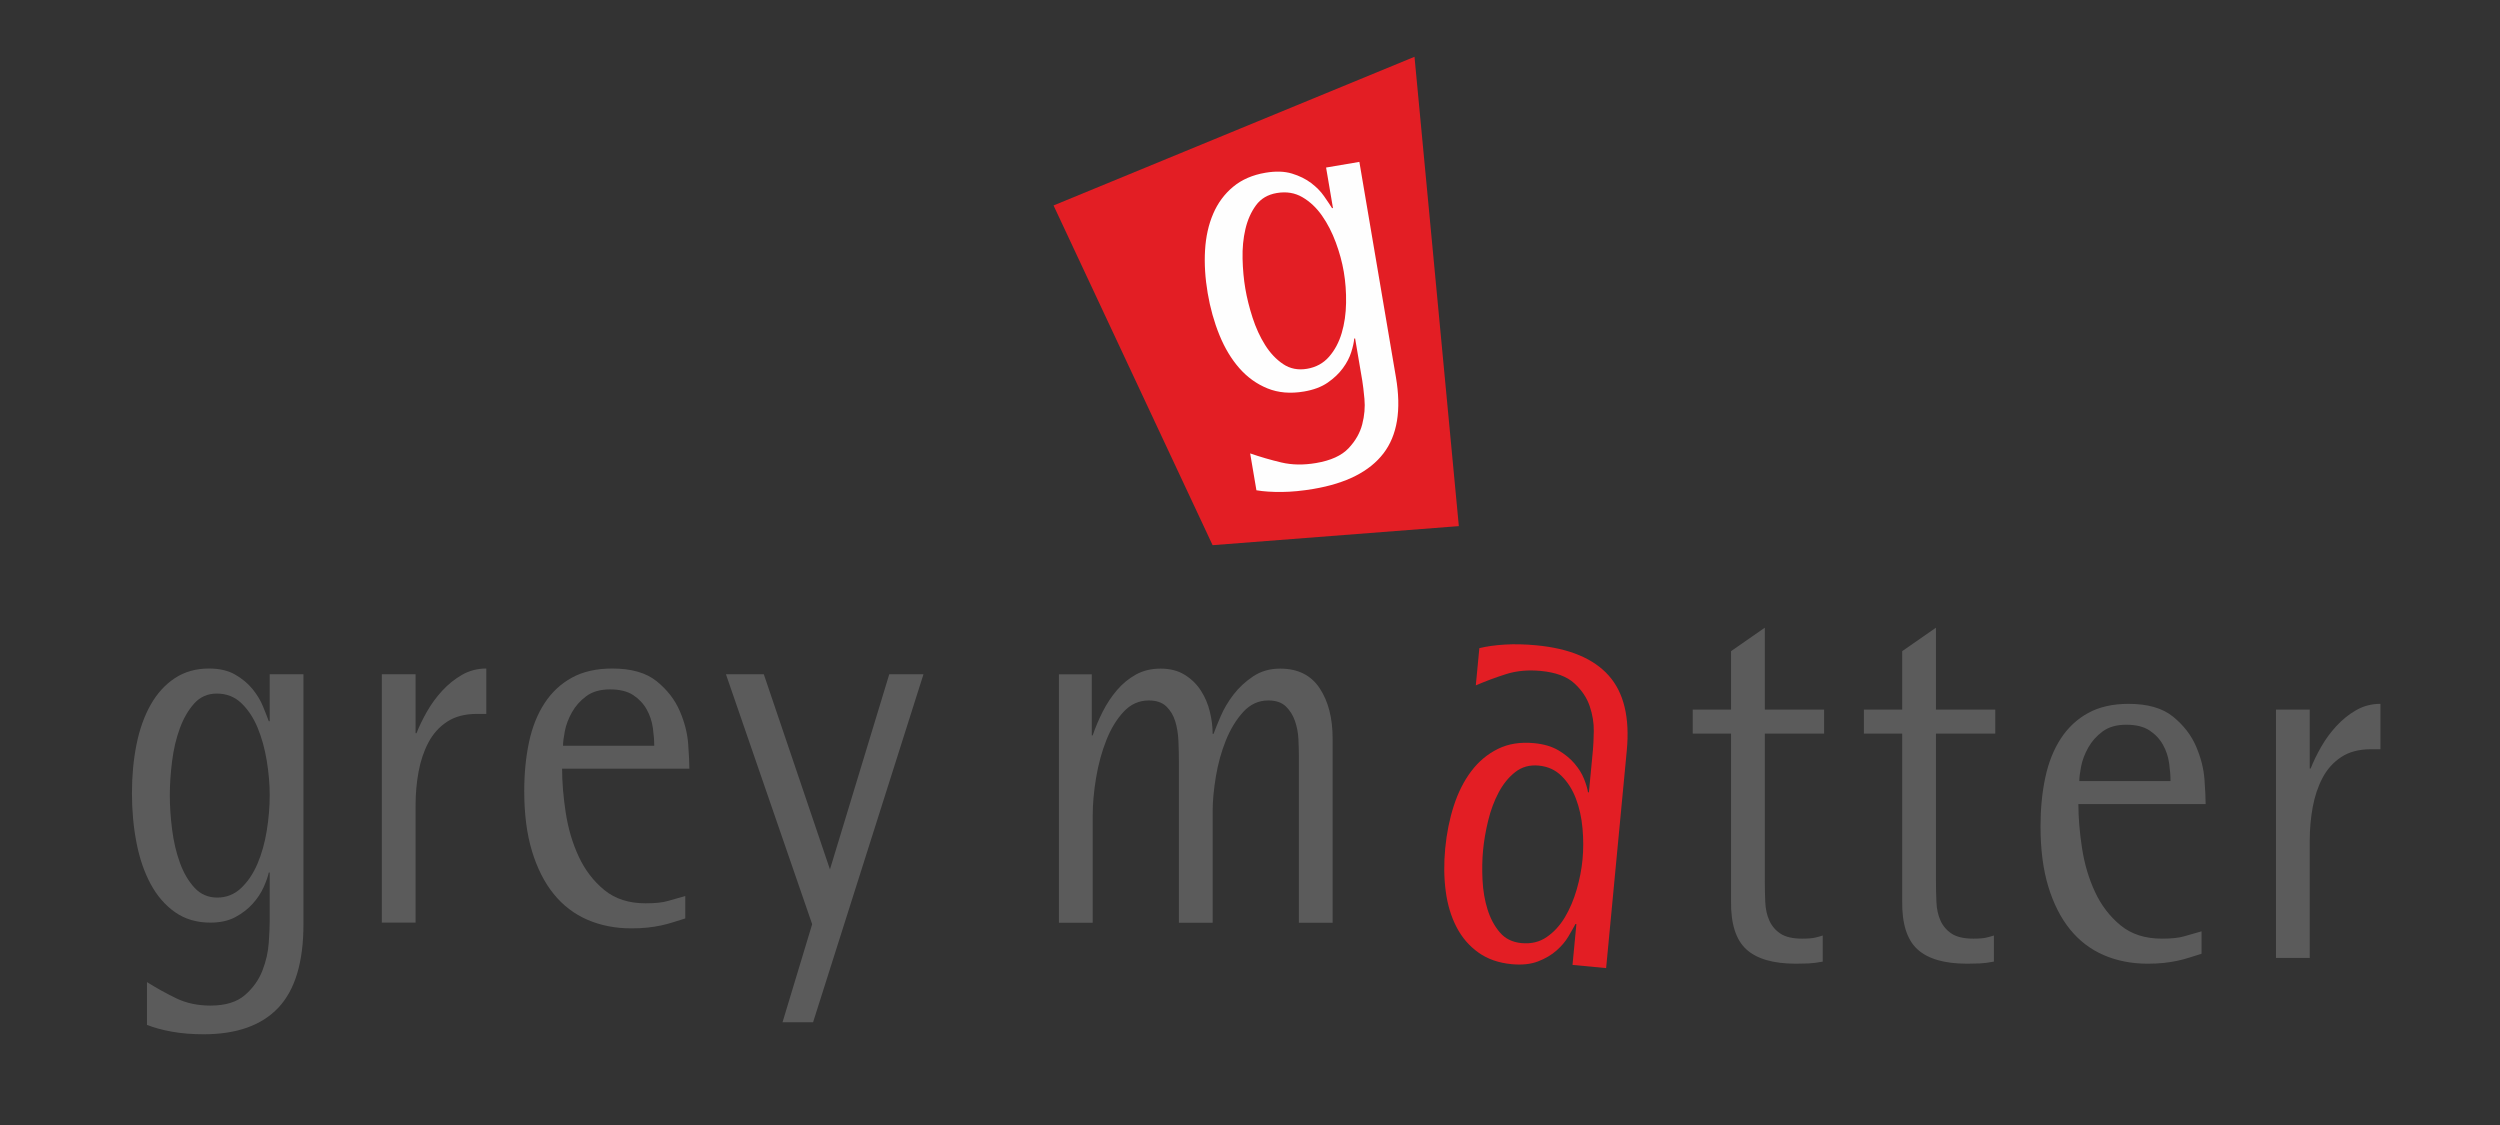<?xml version="1.0" encoding="UTF-8"?>
<!DOCTYPE svg PUBLIC "-//W3C//DTD SVG 1.1//EN" "http://www.w3.org/Graphics/SVG/1.1/DTD/svg11.dtd">
<!-- Creator: CorelDRAW 2020 (64-Bit) -->
<svg xmlns="http://www.w3.org/2000/svg" xml:space="preserve" width="40mm" height="18mm" version="1.1" style="shape-rendering:geometricPrecision; text-rendering:geometricPrecision; image-rendering:optimizeQuality; fill-rule:evenodd; clip-rule:evenodd"
viewBox="0 0 4000 1800"
 xmlns:xlink="http://www.w3.org/1999/xlink"
 xmlns:xodm="http://www.corel.com/coreldraw/odm/2003">
 <rect x="0" y="0" width="4000" height="1800" fill="#333333" stroke="none"/>
 <defs>
  <style type="text/css">
   <![CDATA[
    .fil0 {fill:#5B5B5B}
    .fil1 {fill:#E31E24}
    .fil2 {fill:#FEFEFE}
   ]]>
  </style>
 </defs>
 <g id="Layer_x0020_1">
  <g id="_2587858110960">
   <path class="fil0" d="M3641.57 1532.72l54.01 0 0 -187.83c0,-18.37 1.58,-36.18 4.74,-53.44 3.17,-17.25 8.4,-32.82 15.69,-46.75 7.3,-13.9 17.27,-25.04 29.93,-33.38 12.65,-8.35 28.46,-12.53 47.44,-12.53l15.32 0 0 -72.63c-14.11,0 -27,3.34 -38.67,10.02 -11.69,6.69 -22.27,15.17 -31.75,25.47 -9.5,10.29 -17.64,21.42 -24.46,33.39 -6.81,11.96 -12.41,23.51 -16.78,34.64l-1.46 0 0 -94.33 -54.01 0 0 397.37zm-314.7 -283c0,-5.57 0.96,-13.36 2.9,-23.38 1.95,-10.02 5.73,-20.04 11.33,-30.05 5.59,-10.02 13.25,-18.65 22.98,-25.88 9.73,-7.23 22.38,-10.85 37.95,-10.85 15.57,0 27.98,3.05 37.22,9.17 9.25,6.13 16.43,13.79 21.53,22.98 5.11,9.17 8.4,19.06 9.86,29.62 1.46,10.59 2.19,20.04 2.19,28.39l-145.96 0zm195.58 240.43c-10.21,2.77 -19.45,5.41 -27.73,7.92 -8.27,2.5 -20.19,3.76 -35.76,3.76 -26.76,0 -48.78,-7.09 -66.05,-21.29 -17.27,-14.18 -30.89,-32 -40.87,-53.42 -9.97,-21.43 -16.91,-44.8 -20.8,-70.12 -3.89,-25.34 -5.84,-48.84 -5.84,-70.55l203.63 0c0,-8.35 -0.61,-21.29 -1.83,-38.83 -1.21,-17.52 -5.71,-35.33 -13.5,-53.42 -7.79,-18.09 -20.07,-33.96 -36.85,-47.58 -16.8,-13.64 -40.51,-20.46 -71.17,-20.46 -25.29,0 -46.83,4.88 -64.58,14.62 -17.77,9.74 -32.37,23.37 -43.79,40.91 -11.44,17.52 -19.71,38.25 -24.82,62.18 -5.12,23.93 -7.66,50.09 -7.66,78.47 0,36.73 4.13,68.74 12.4,96.01 8.27,27.27 19.83,50.09 34.67,68.45 14.84,18.37 32.84,32.15 54.01,41.33 21.17,9.19 44.64,13.77 70.43,13.77 9.73,0 18.37,-0.42 25.9,-1.25 7.54,-0.83 14.61,-1.95 21.17,-3.33 6.57,-1.39 12.9,-3.07 18.98,-5.01 6.08,-1.96 12.77,-4.04 20.06,-6.27l0 -35.89zm-332.23 6.67c-3.4,1.11 -7.42,2.23 -12.04,3.35 -4.62,1.1 -11.55,1.66 -20.8,1.66 -15.08,0 -26.63,-2.64 -34.67,-7.94 -8.02,-5.28 -13.98,-12.23 -17.88,-20.86 -3.88,-8.64 -6.08,-18.5 -6.56,-29.63 -0.49,-11.13 -0.74,-22.54 -0.74,-34.24l0 -235.42 94.88 0 0 -38.39 -94.88 0 0 -131.06 -54.01 37.55 0 93.51 -61.3 0 0 38.39 61.3 0 0 267.98c-0.48,36.17 7.67,61.92 24.45,77.23 16.8,15.3 43.19,22.95 79.2,22.95 7.29,0 14.11,-0.15 20.43,-0.42 6.33,-0.27 13.87,-1.25 22.62,-2.91l0 -41.75zm-273.84 0c-3.4,1.11 -7.42,2.23 -12.04,3.35 -4.62,1.1 -11.55,1.66 -20.8,1.66 -15.09,0 -26.64,-2.64 -34.67,-7.94 -8.02,-5.28 -13.98,-12.23 -17.88,-20.86 -3.89,-8.64 -6.08,-18.5 -6.57,-29.63 -0.48,-11.13 -0.73,-22.54 -0.73,-34.24l0 -235.42 94.88 0 0 -38.39 -94.88 0 0 -131.06 -54.01 37.55 0 93.51 -61.3 0 0 38.39 61.3 0 0 267.98c-0.48,36.17 7.67,61.92 24.45,77.23 16.79,15.3 43.18,22.95 79.2,22.95 7.29,0 14.1,-0.15 20.42,-0.42 6.33,-0.27 13.87,-1.25 22.63,-2.91l0 -41.75z"/>
   <path class="fil0" d="M1694.29 1476.37l54.02 0 0 -170.3c0,-19.49 1.81,-40.08 5.47,-61.78 3.64,-21.71 9.12,-41.75 16.42,-60.11 7.29,-18.36 16.54,-33.53 27.73,-45.5 11.19,-11.96 24.57,-17.94 40.15,-17.94 12.16,0 21.52,3.19 28.09,9.6 6.57,6.4 11.32,14.32 14.23,23.79 2.92,9.45 4.63,20.04 5.11,31.72 0.49,11.69 0.73,22.82 0.73,33.4l0 257.12 54.01 0 0 -178.65c0,-16.15 1.71,-34.5 5.11,-55.11 3.41,-20.58 8.76,-39.93 16.05,-58.01 7.31,-18.09 16.56,-33.25 27.74,-45.5 11.19,-12.24 24.57,-18.36 40.15,-18.36 12.16,0 21.52,3.19 28.09,9.6 6.56,6.4 11.44,14.18 14.6,23.37 3.16,9.19 4.98,18.79 5.48,28.8 0.48,10.02 0.72,18.92 0.72,26.72l0 267.14 54.01 0 0 -294.7c0,-32.83 -6.94,-59.68 -20.8,-80.56 -13.87,-20.86 -34.91,-31.3 -63.13,-31.3 -16.55,0 -31.01,4.17 -43.43,12.52 -12.41,8.35 -22.87,18.09 -31.39,29.22 -8.5,11.13 -15.33,22.68 -20.43,34.64 -5.11,11.98 -8.88,21.29 -11.31,27.98l-1.46 0c0,-11.14 -1.46,-22.82 -4.38,-35.07 -2.92,-12.24 -7.66,-23.51 -14.23,-33.8 -6.57,-10.31 -15.21,-18.79 -25.91,-25.47 -10.7,-6.67 -23.59,-10.02 -38.68,-10.02 -15.09,0 -28.34,3.2 -39.78,9.6 -11.44,6.4 -21.53,14.75 -30.29,25.04 -8.75,10.29 -16.3,21.71 -22.63,34.23 -6.31,12.52 -11.67,25.18 -16.04,37.99l-1.47 0 0 -97.67 -52.55 0 0 397.37z"/>
   <path class="fil1" d="M2569.8 1548.96l-53.78 -5.11 6.21 -65.39 -1.44 -0.14c-2.98,5.59 -6.79,12.31 -11.45,20.18 -4.66,7.85 -10.99,15.33 -18.99,22.39 -8.01,7.05 -17.84,12.84 -29.51,17.35 -11.66,4.52 -25.74,5.99 -42.2,4.43 -20.83,-1.98 -38.58,-8.18 -53.22,-18.63 -14.66,-10.43 -26.31,-24 -34.99,-40.71 -8.68,-16.7 -14.44,-35.83 -17.28,-57.35 -2.84,-21.53 -3.11,-44.4 -0.81,-68.63 2.3,-24.21 6.9,-47 13.82,-68.33 6.92,-21.34 16.24,-39.77 27.98,-55.26 11.74,-15.5 25.94,-27.35 42.59,-35.55 16.67,-8.19 35.9,-11.24 57.7,-9.17 15.5,1.47 28.45,5.27 38.87,11.38 10.41,6.13 19.03,13.18 25.84,21.16 6.82,7.98 11.92,16.16 15.27,24.54 3.36,8.38 5.49,15.55 6.39,21.5l1.45 0.14 6.49 -68.3c0.6,-6.3 1.04,-16.02 1.31,-29.2 0.27,-13.17 -1.87,-26.57 -6.44,-40.19 -4.58,-13.63 -12.81,-25.9 -24.73,-36.81 -11.92,-10.91 -29.74,-17.49 -53.48,-19.75 -20.34,-1.93 -38.83,-0.26 -55.46,5 -16.63,5.26 -32.83,11.3 -48.64,18.1l5.66 -59.58c11.51,-2.81 25.01,-4.71 40.49,-5.68 15.49,-0.97 32.45,-0.58 50.85,1.17 52.8,5.01 91.35,21.15 115.64,48.36 24.29,27.25 33.93,67.27 28.91,120.06l-33.05 348.02zm-196.88 -188.78c-1.43,15.01 -1.73,30.99 -0.89,47.92 0.84,16.96 3.51,32.6 8.01,46.95 4.49,14.36 11.03,26.6 19.6,36.69 8.58,10.1 20.13,15.85 34.66,17.22 15.49,1.48 29,-1.76 40.51,-9.72 11.51,-7.95 21.19,-18.5 29.04,-31.69 7.85,-13.18 14.14,-27.98 18.88,-44.39 4.73,-16.42 7.83,-32.37 9.3,-47.87 1.53,-15.99 1.52,-32.61 -0.02,-49.86 -1.54,-17.25 -5.04,-33.1 -10.52,-47.54 -5.47,-14.46 -13.11,-26.55 -22.94,-36.28 -9.82,-9.73 -22.01,-15.28 -36.53,-16.66 -14.54,-1.38 -27.09,2.06 -37.65,10.36 -10.55,8.27 -19.42,19.17 -26.56,32.66 -7.15,13.49 -12.73,28.48 -16.73,44.95 -4.02,16.49 -6.73,32.24 -8.16,47.26z"/>
   <path class="fil0" d="M610.92 1476.19l54.02 0 0 -187.83c0,-18.36 1.57,-36.17 4.74,-53.43 3.16,-17.25 8.4,-32.84 15.69,-46.75 7.3,-13.9 17.27,-25.04 29.92,-33.39 12.65,-8.34 28.47,-12.52 47.44,-12.52l15.33 0 0 -72.63c-14.11,0 -27.01,3.35 -38.68,10.01 -11.68,6.7 -22.26,15.17 -31.75,25.47 -9.49,10.3 -17.63,21.43 -24.45,33.39 -6.81,11.97 -12.41,23.52 -16.79,34.65l-1.45 0 0 -94.33 -54.02 0 0 397.36zm485.49 -42.56c-10.21,2.77 -19.45,5.41 -27.73,7.92 -8.26,2.5 -20.18,3.76 -35.76,3.76 -26.76,0 -48.77,-7.09 -66.05,-21.29 -17.27,-14.19 -30.89,-31.99 -40.87,-53.43 -9.97,-21.42 -16.91,-44.8 -20.8,-70.11 -3.89,-25.34 -5.84,-48.84 -5.84,-70.56l203.63 0c0,-8.34 -0.61,-21.28 -1.83,-38.82 -1.21,-17.52 -5.71,-35.33 -13.5,-53.42 -7.79,-18.09 -20.07,-33.96 -36.85,-47.58 -16.8,-13.64 -40.51,-20.46 -71.16,-20.46 -25.3,0 -46.84,4.88 -64.59,14.61 -17.77,9.75 -32.36,23.38 -43.79,40.91 -11.44,17.53 -19.71,38.25 -24.82,62.18 -5.11,23.94 -7.66,50.1 -7.66,78.48 0,36.73 4.13,68.74 12.4,96.01 8.27,27.27 19.83,50.09 34.67,68.45 14.85,18.37 32.84,32.15 54.01,41.32 21.17,9.19 44.64,13.78 70.43,13.78 9.73,0 18.37,-0.42 25.9,-1.26 7.55,-0.83 14.61,-1.93 21.17,-3.33 6.58,-1.38 12.9,-3.06 18.98,-5 6.08,-1.96 12.77,-4.05 20.06,-6.27l0 -35.89zm-195.58 -240.44c0,-5.56 0.97,-13.36 2.91,-23.37 1.95,-10.01 5.72,-20.03 11.32,-30.05 5.59,-10.02 13.25,-18.65 22.98,-25.88 9.74,-7.23 22.39,-10.85 37.95,-10.85 15.58,0 27.98,3.05 37.23,9.17 9.25,6.13 16.42,13.78 21.53,22.97 5.11,9.17 8.39,19.06 9.85,29.63 1.46,10.57 2.19,20.04 2.19,28.38l-145.96 0zm351.2 442.46l48.89 0 176.63 -556.82 -54.74 0 -94.88 312.22 -105.83 -312.22 -60.58 0 137.95 399.88 -47.44 156.94z"/>
   <path class="fil0" d="M485.54 1078.83l-54.01 0 0 75.13 -1.46 0c-2.43,-6.68 -5.6,-14.75 -9.49,-24.21 -3.89,-9.46 -9.48,-18.65 -16.78,-27.56 -7.31,-8.89 -16.54,-16.54 -27.73,-22.94 -11.19,-6.4 -25.06,-9.61 -41.6,-9.61 -20.92,0 -39.17,5.15 -54.74,15.45 -15.58,10.3 -28.47,24.48 -38.69,42.58 -10.21,18.08 -17.76,39.23 -22.62,63.43 -4.87,24.22 -7.3,50.23 -7.3,78.07 0,27.82 2.43,54.26 7.3,79.3 4.86,25.04 12.41,47.03 22.62,65.95 10.22,18.93 23.24,33.96 39.05,45.08 15.81,11.13 34.67,16.69 56.57,16.69 15.56,0 28.82,-2.91 39.77,-8.75 10.95,-5.85 20.19,-12.95 27.73,-21.3 7.54,-8.35 13.39,-17.12 17.52,-26.29 4.14,-9.18 6.93,-17.12 8.39,-23.79l1.46 0 0 78.47c0,7.23 -0.48,18.36 -1.46,33.38 -0.97,15.04 -4.38,30.06 -10.21,45.09 -5.85,15.03 -15.21,28.11 -28.1,39.24 -12.9,11.13 -31.26,16.7 -55.1,16.7 -20.44,0 -38.69,-3.91 -54.75,-11.69 -16.05,-7.8 -31.62,-16.42 -46.71,-25.88l0 68.45c11.19,4.45 24.45,8.07 39.78,10.85 15.32,2.79 32.24,4.17 50.72,4.17 53.04,0 92.94,-14.19 119.7,-42.56 26.76,-28.4 40.14,-72.93 40.14,-133.57l0 -399.88zm-213.84 193.67c0,-17.25 1.21,-35.48 3.65,-54.67 2.43,-19.21 6.56,-36.75 12.41,-52.59 5.83,-15.88 13.49,-29.09 22.98,-39.67 9.5,-10.57 21.54,-15.86 36.13,-15.86 15.56,0 28.7,5.14 39.41,15.45 10.71,10.3 19.34,23.37 25.91,39.23 6.57,15.87 11.43,33.4 14.59,52.6 3.17,19.2 4.75,37.7 4.75,55.51 0,18.37 -1.58,37.29 -4.75,56.78 -3.16,19.46 -8.14,37.13 -14.96,53 -6.81,15.87 -15.56,28.8 -26.27,38.82 -10.7,10.02 -23.35,15.02 -37.95,15.02 -14.6,0 -26.76,-5.28 -36.5,-15.86 -9.72,-10.57 -17.51,-23.93 -23.34,-40.07 -5.85,-16.15 -9.98,-33.81 -12.41,-53 -2.44,-19.21 -3.65,-37.43 -3.65,-54.69z"/>
  </g>
  <g id="_2587858109472">
   <polygon class="fil1" points="2263.19,90.87 2334.14,841.79 1940.16,872.27 1685.68,328.74 "/>
   <path class="fil2" d="M2175 259.02l-53.26 9.05 11 64.75 -1.44 0.24c-3.37,-5.35 -7.67,-11.77 -12.9,-19.28 -5.21,-7.5 -12.07,-14.49 -20.58,-20.94 -8.5,-6.45 -18.73,-11.49 -30.69,-15.14 -11.97,-3.64 -26.12,-4.08 -42.42,-1.31 -20.63,3.49 -37.87,10.98 -51.71,22.47 -13.85,11.49 -24.48,25.87 -31.91,43.17 -7.42,17.31 -11.77,36.8 -13.02,58.47 -1.26,21.69 0.16,44.52 4.23,68.51 4.07,23.98 10.34,46.35 18.8,67.12 8.46,20.78 19.11,38.47 31.95,53.07 12.85,14.59 27.88,25.37 45.1,32.31 17.22,6.96 36.62,8.59 58.21,4.92 15.34,-2.6 27.99,-7.34 37.93,-14.21 9.93,-6.87 18.01,-14.53 24.22,-22.99 6.22,-8.46 10.7,-16.99 13.42,-25.59 2.74,-8.61 4.34,-15.92 4.8,-21.92l1.44 -0.24 11.48 67.63c1.05,6.24 2.21,15.92 3.45,29.03 1.24,13.11 0.07,26.64 -3.48,40.57 -3.56,13.93 -10.88,26.77 -21.96,38.52 -11.09,11.75 -28.37,19.62 -51.88,23.61 -20.15,3.43 -38.71,3.12 -55.68,-0.91 -16.97,-4.03 -33.58,-8.85 -49.83,-14.48l10.01 59c11.68,1.96 25.28,2.85 40.8,2.69 15.52,-0.16 32.39,-1.79 50.62,-4.89 52.29,-8.88 89.55,-27.8 111.78,-56.73 22.23,-28.95 28.9,-69.56 20.03,-121.84l-58.51 -344.66zm-182.5 202.72c-2.52,-14.87 -3.99,-30.78 -4.39,-47.74 -0.42,-16.96 1.1,-32.76 4.53,-47.4 3.43,-14.66 9.05,-27.33 16.86,-38.03 7.81,-10.71 18.91,-17.28 33.3,-19.72 15.35,-2.61 29.05,-0.37 41.12,6.72 12.06,7.08 22.48,16.9 31.28,29.48 8.8,12.57 16.16,26.87 22.09,42.88 5.93,16.02 10.19,31.71 12.79,47.06 2.69,15.82 3.91,32.4 3.64,49.73 -0.27,17.31 -2.6,33.37 -7,48.19 -4.39,14.81 -11.13,27.43 -20.22,37.85 -9.08,10.43 -20.83,16.86 -35.21,19.3 -14.4,2.45 -27.16,-0.07 -38.31,-7.57 -11.13,-7.47 -20.77,-17.68 -28.88,-30.61 -8.12,-12.95 -14.78,-27.48 -19.99,-43.62 -5.21,-16.14 -9.08,-31.65 -11.61,-46.52z"/>
  </g>
 </g>
</svg>
